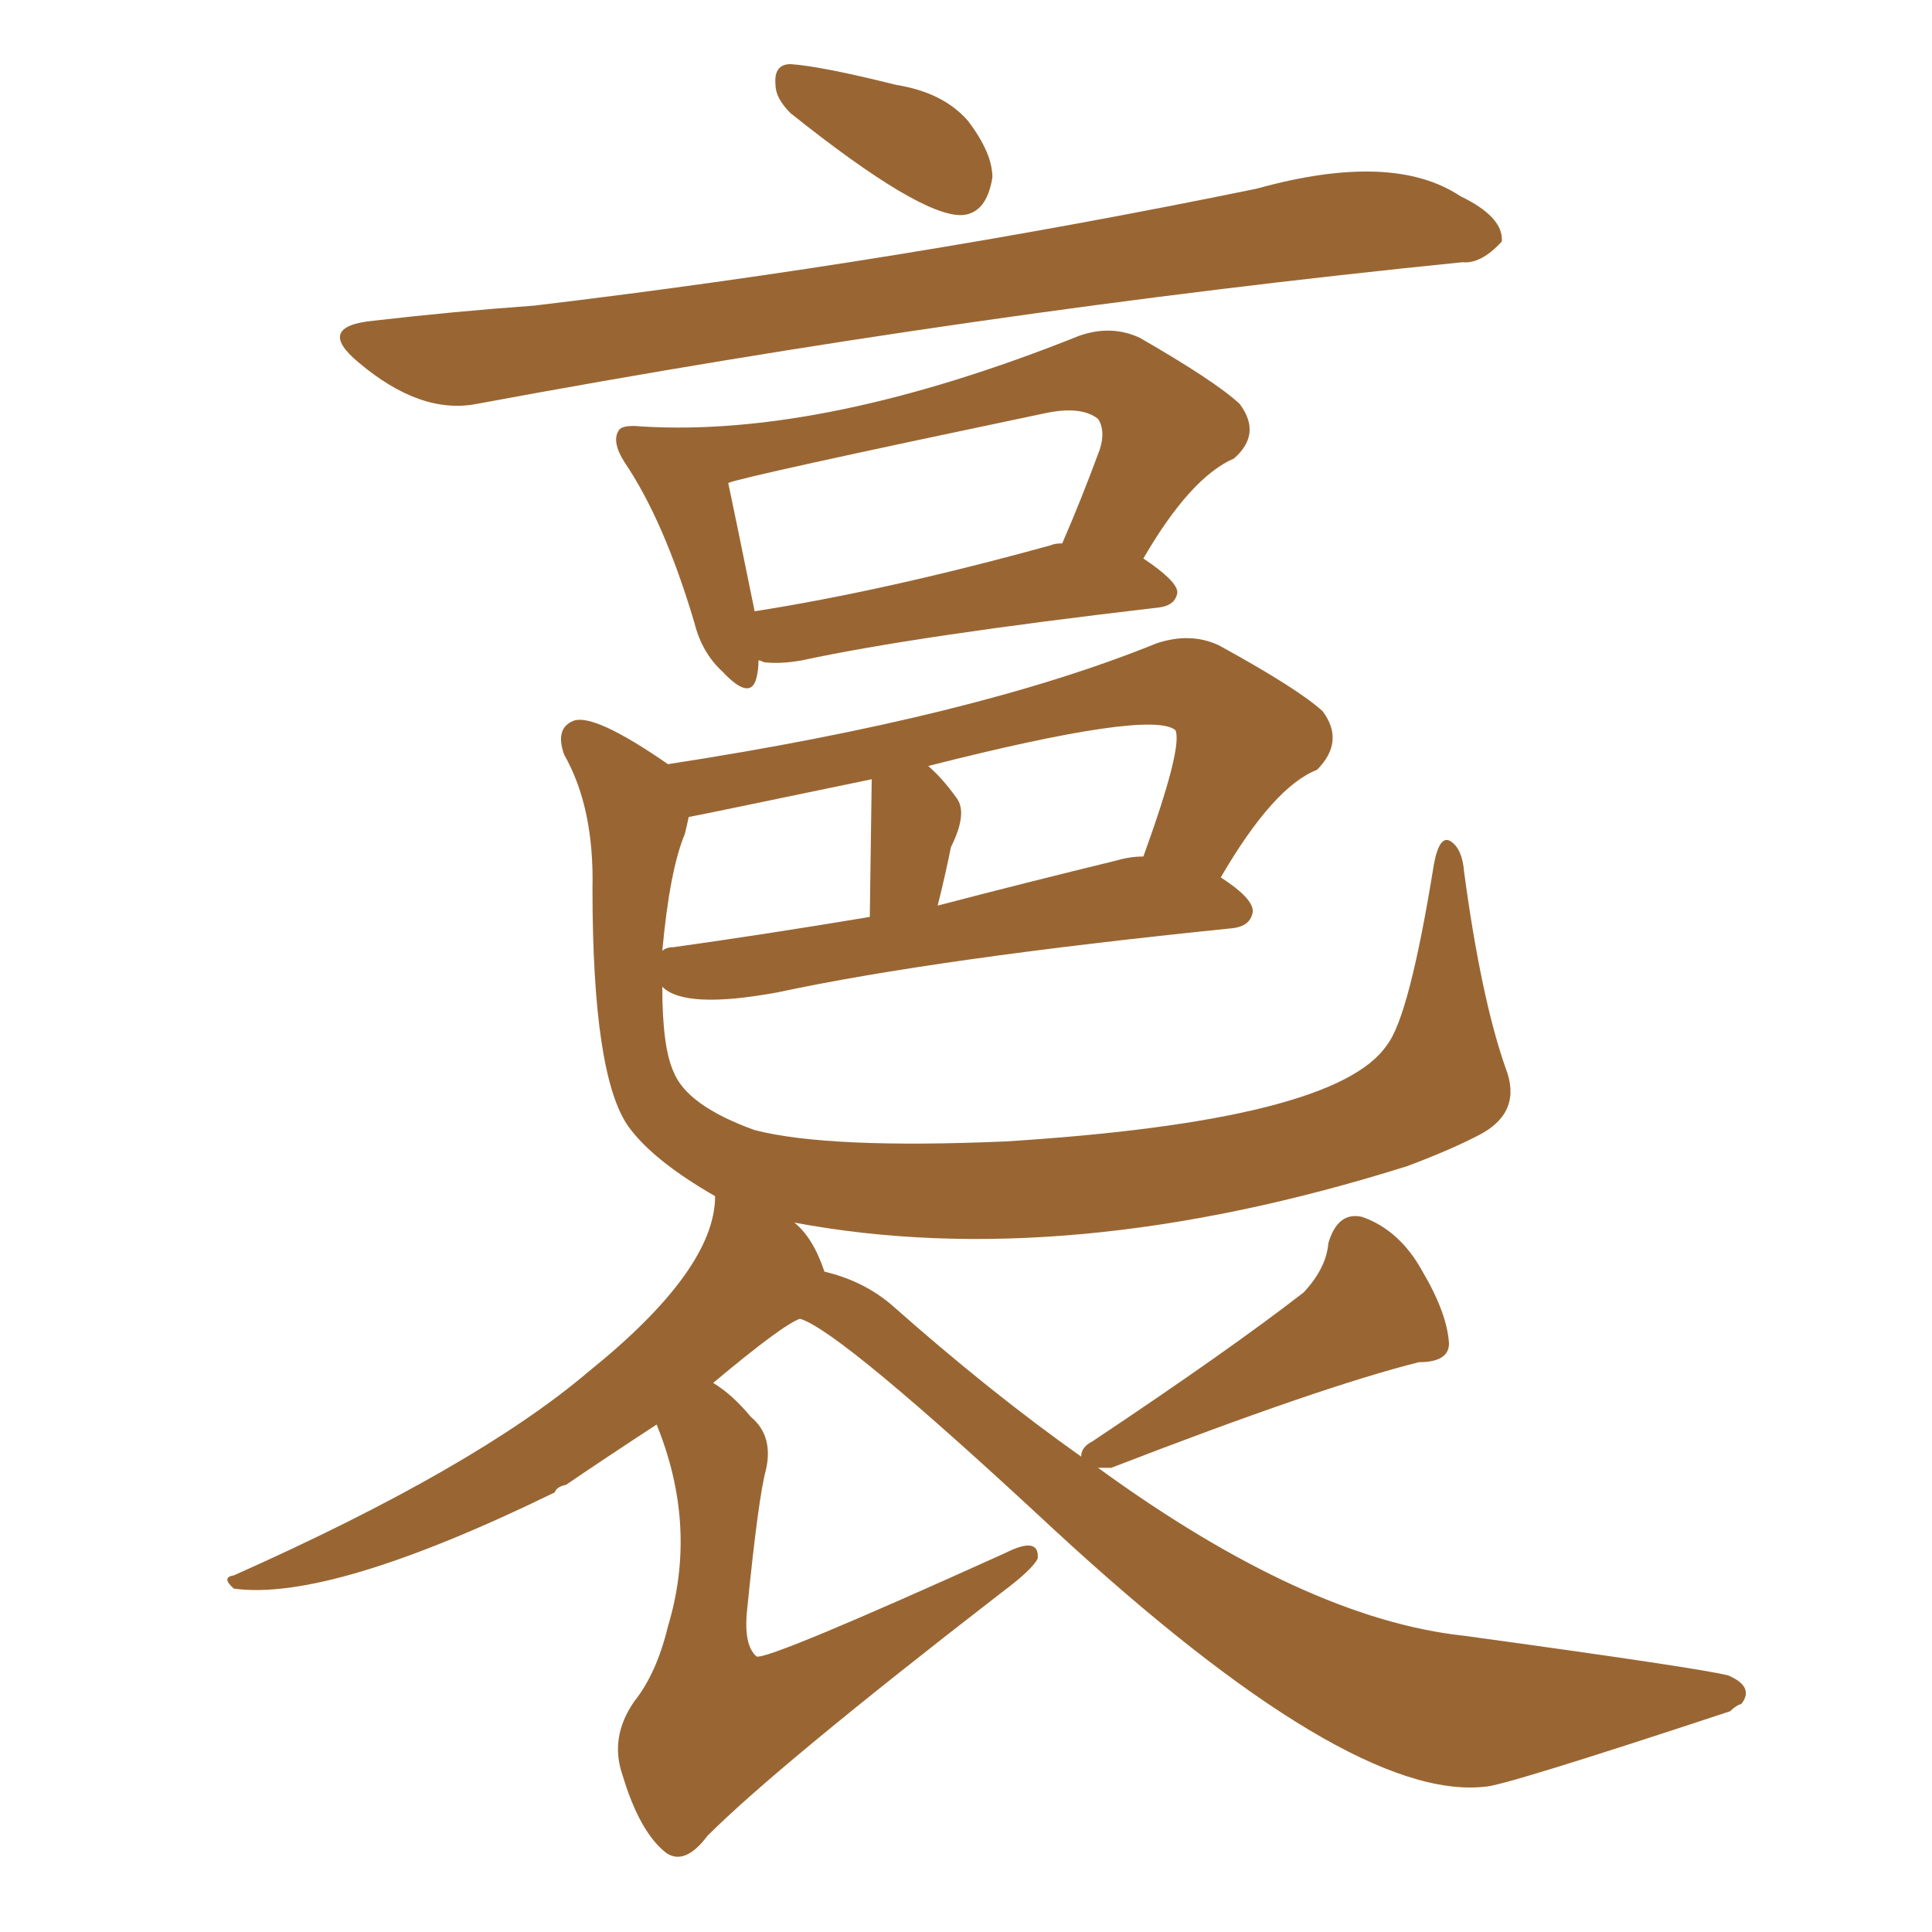 <svg xmlns="http://www.w3.org/2000/svg" xmlns:xlink="http://www.w3.org/1999/xlink" width="150" height="150"><path fill="#996633" padding="10" d="M29.00 24.90L29.00 24.90Q35.30 24.17 41.46 23.73L41.46 23.73Q69.73 20.36 97.56 14.65L97.56 14.65Q108.11 11.72 113.38 15.23L113.38 15.23Q116.75 16.85 116.60 18.75L116.60 18.75Q114.99 20.51 113.53 20.36L113.53 20.36Q75.73 24.17 37.06 31.35L37.06 31.35Q32.67 32.23 27.83 28.13L27.83 28.13Q24.46 25.34 29.00 24.90ZM58.89 51.27L58.89 51.27Q58.89 52.00 58.74 52.59L58.74 52.59Q58.30 54.49 56.10 52.15L56.10 52.15Q54.49 50.68 53.91 48.34L53.91 48.34Q51.56 40.43 48.49 35.89L48.49 35.89Q47.46 34.28 48.05 33.40L48.05 33.40Q48.34 32.96 49.80 33.11L49.80 33.11Q64.01 33.98 83.79 26.07L83.79 26.07Q86.28 25.20 88.48 26.22L88.48 26.22Q94.34 29.59 96.24 31.35L96.24 31.35Q98.00 33.69 95.80 35.60L95.80 35.60Q92.43 37.06 88.77 43.36L88.77 43.36Q91.41 45.12 91.41 46.00L91.41 46.00Q91.26 47.02 89.94 47.17L89.94 47.17Q71.04 49.37 62.26 51.27L62.26 51.27Q60.64 51.56 59.33 51.42L59.33 51.42Q59.03 51.27 58.89 51.27ZM81.59 42.33L81.59 42.33Q81.88 42.19 82.47 42.19L82.47 42.19Q83.94 38.82 85.40 34.86L85.40 34.86Q85.84 33.40 85.25 32.52L85.25 32.52Q83.94 31.49 81.15 32.08L81.15 32.08Q57.42 37.06 56.54 37.50L56.54 37.50Q57.13 40.28 58.59 47.46L58.59 47.46Q68.85 45.85 81.59 42.33ZM51.86 59.33L51.86 59.33Q75.73 55.66 89.79 49.95L89.79 49.95Q92.43 49.07 94.63 50.10L94.63 50.10Q100.78 53.47 102.69 55.22L102.69 55.22Q104.44 57.57 102.25 59.77L102.25 59.77Q98.88 61.08 94.78 68.12L94.78 68.12Q97.27 69.73 97.27 70.75L97.27 70.75Q97.12 71.92 95.65 72.07L95.65 72.07Q72.66 74.41 60.35 77.05L60.35 77.05Q53.17 78.37 51.42 76.61L51.42 76.61Q51.42 81.30 52.29 83.20L52.29 83.20Q53.32 85.84 58.59 87.74L58.59 87.74Q64.31 89.21 78.08 88.62L78.08 88.62Q103.71 87.01 107.67 81.15L107.67 81.15Q109.42 78.96 111.33 67.09L111.33 67.09Q111.77 64.75 112.65 65.33L112.65 65.33Q113.53 65.92 113.67 67.68L113.67 67.68Q114.99 77.49 116.89 82.91L116.89 82.91Q118.21 86.28 114.99 88.04L114.99 88.04Q112.79 89.21 109.28 90.53L109.28 90.53Q82.76 98.88 61.67 94.92L61.67 94.92Q63.13 96.09 64.01 98.73L64.01 98.73Q67.09 99.46 69.29 101.37L69.29 101.37Q76.90 108.11 83.94 113.09L83.94 113.09Q83.94 112.35 84.81 111.91L84.81 111.91Q95.36 104.88 101.22 100.34L101.22 100.34Q102.98 98.44 103.13 96.53L103.13 96.53Q103.86 94.04 105.76 94.48L105.76 94.48Q108.69 95.51 110.45 98.73L110.45 98.73Q112.35 101.95 112.50 104.30L112.50 104.30Q112.50 105.76 110.16 105.76L110.16 105.76Q102.54 107.67 86.28 113.96L86.28 113.96Q85.69 113.96 85.25 113.96L85.25 113.96Q101.37 125.68 113.67 127.00L113.67 127.00Q131.84 129.49 134.18 130.08L134.18 130.08Q136.23 130.96 135.21 132.28L135.21 132.28Q134.77 132.42 134.33 132.86L134.33 132.86Q116.60 138.72 115.28 138.72L115.28 138.72Q104.74 139.89 81.88 118.80L81.88 118.80Q65.19 103.27 62.11 102.39L62.11 102.39Q60.79 102.83 55.37 107.37L55.37 107.37Q56.84 108.25 58.30 110.01L58.30 110.01Q60.06 111.47 59.47 114.11L59.47 114.11Q58.89 116.16 58.01 124.95L58.01 124.95Q57.71 127.73 58.74 128.61L58.74 128.61Q59.62 128.91 78.08 120.56L78.08 120.56Q80.71 119.24 80.57 121.00L80.57 121.00Q80.13 121.88 77.78 123.63L77.78 123.63Q60.35 137.11 54.93 142.53L54.93 142.53Q53.17 144.87 51.71 143.85L51.71 143.85Q49.66 142.24 48.34 137.84L48.34 137.84Q47.31 134.91 49.22 132.13L49.22 132.13Q50.98 129.93 51.86 126.27L51.86 126.27Q54.20 118.51 50.98 110.60L50.98 110.60Q46.73 113.38 43.95 115.28L43.95 115.28Q43.21 115.43 43.07 115.87L43.07 115.87Q25.63 124.37 18.16 123.34L18.16 123.34Q17.14 122.46 18.16 122.31L18.16 122.31Q36.91 113.96 45.70 106.49L45.70 106.49Q55.52 98.58 55.52 92.87L55.52 92.87Q50.68 90.09 48.78 87.45L48.78 87.45Q46.00 83.50 46.00 68.99L46.00 68.99Q46.14 62.70 43.80 58.59L43.80 58.59Q43.07 56.54 44.53 55.96L44.53 55.96Q46.14 55.37 51.86 59.33ZM53.17 64.75L53.17 64.75Q52.00 67.53 51.42 73.83L51.42 73.83Q51.71 73.54 52.29 73.54L52.29 73.54Q59.62 72.51 67.53 71.19L67.53 71.19Q67.68 60.50 67.68 60.50L67.68 60.50Q53.61 63.43 53.47 63.43L53.47 63.43Q53.32 64.16 53.17 64.75ZM86.72 66.80L86.72 66.80Q87.74 66.50 88.77 66.50L88.77 66.50Q91.85 58.01 91.26 56.69L91.26 56.69Q89.36 55.08 72.07 59.47L72.07 59.47Q73.24 60.50 74.27 61.96L74.27 61.96Q75.15 63.13 73.83 65.77L73.83 65.77Q73.39 67.97 72.80 70.31L72.80 70.31Q79.54 68.55 86.72 66.80ZM61.38 8.79L61.38 8.79L61.38 8.79Q60.21 7.62 60.21 6.59L60.21 6.59Q60.06 4.98 61.38 4.98L61.38 4.98Q63.72 5.13 69.58 6.59L69.58 6.59Q73.24 7.18 75.15 9.38L75.15 9.38Q77.05 11.87 77.05 13.77L77.05 13.77Q76.61 16.55 74.71 16.70L74.71 16.70Q71.48 16.85 61.38 8.79Z"/></svg>